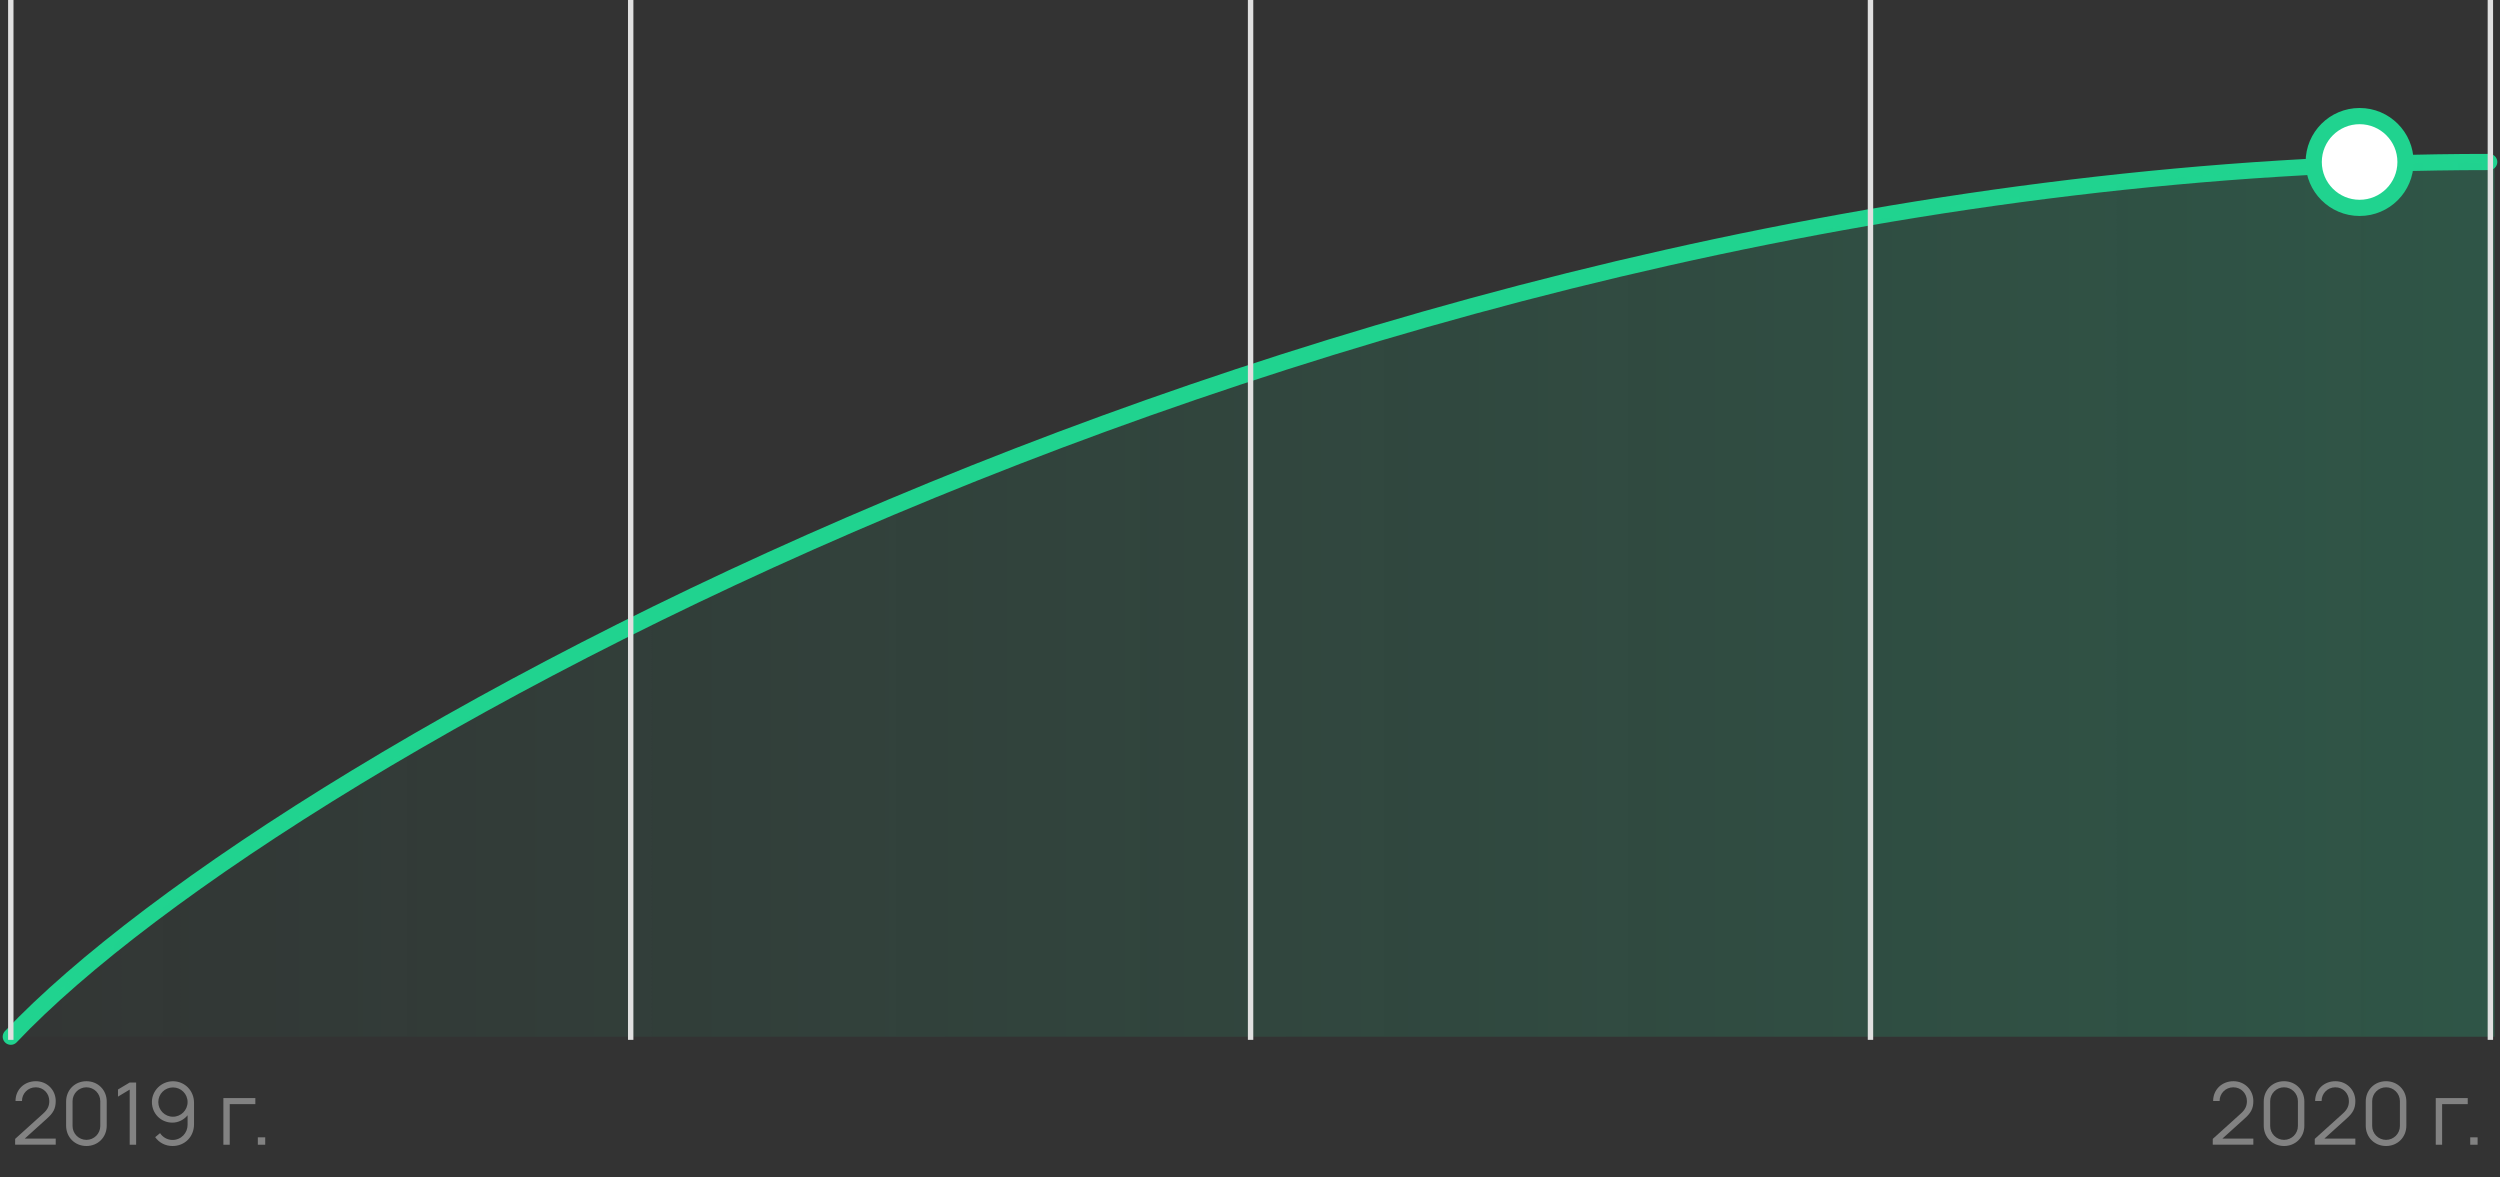<svg width="463" height="218" viewBox="0 0 463 218" fill="none" xmlns="http://www.w3.org/2000/svg">
<rect x="0" y="0" width="463" height="218" fill="#333333" stroke="none"/>
<path d="M2 192C53.13 138 253.04 30 461 30" stroke="#20D38F" stroke-width="3" stroke-linecap="round"/>
<path d="M462 30C261.387 30 53.242 138 2 192H462V30Z" fill="url(#paint0_linear)"/>
<path d="M2 0V192.579" stroke="#E0E0E0" style="mix-blend-mode:multiply"/>
<path d="M116.804 0V192.579" stroke="#E0E0E0" style="mix-blend-mode:multiply"/>
<path d="M231.608 0V192.579" stroke="#E0E0E0" style="mix-blend-mode:multiply"/>
<path d="M346.412 0V192.579" stroke="#E0E0E0" style="mix-blend-mode:multiply"/>
<path d="M461.217 0V192.579" stroke="#E0E0E0" style="mix-blend-mode:multiply"/>
<circle cx="437" cy="30" r="8.5" fill="white" stroke="#20D38F" stroke-width="3"/>
<path d="M8.688 207.168C9.808 206.168 10.32 205.368 10.32 203.92C10.32 201.864 8.728 200.24 6.632 200.24C4.496 200.24 2.872 201.8 2.872 203.904H4.072C4.056 202.552 5.144 201.368 6.616 201.368C8.032 201.368 9.128 202.488 9.128 203.912C9.128 204.712 8.904 205.416 8.016 206.216L2.808 210.92L2.8 211.992H10.32V210.864H4.592L8.688 207.168ZM16.005 212.24C18.141 212.24 19.765 210.616 19.765 208.48V204C19.765 201.864 18.141 200.24 16.005 200.24C13.869 200.24 12.245 201.864 12.245 204V208.48C12.245 210.616 13.869 212.24 16.005 212.24ZM16.005 211.104C14.589 211.104 13.437 209.952 13.437 208.536V203.944C13.437 202.52 14.589 201.368 16.005 201.368C17.421 201.368 18.573 202.52 18.573 203.944V208.536C18.573 209.952 17.421 211.104 16.005 211.104ZM24.019 212H25.211V200.48H24.019L21.851 201.776V203.096L24.019 201.792V212ZM32.037 200.248C29.901 200.248 28.133 201.968 28.133 204.096C28.133 206.232 29.789 207.912 31.925 207.912C33.045 207.912 34.061 207.376 34.741 206.552V208.32C34.741 209.808 33.573 211.12 31.949 211.12C30.997 211.12 30.133 210.616 29.645 209.856L28.741 210.6C29.461 211.632 30.637 212.24 31.949 212.24C34.229 212.24 35.933 210.528 35.933 208.216V204.224C35.933 201.976 34.205 200.248 32.037 200.248ZM32.029 206.816C30.525 206.816 29.317 205.6 29.317 204.096C29.317 202.592 30.533 201.392 32.037 201.392C33.541 201.392 34.741 202.608 34.741 204.096C34.741 205.6 33.533 206.816 32.029 206.816ZM41.37 212H42.546V204.488H47.29V203.36H41.37V212ZM47.75 212H49.118V210.632H47.75V212Z" fill="#828282"/>
<path d="M415.688 207.168C416.808 206.168 417.32 205.368 417.32 203.92C417.32 201.864 415.728 200.24 413.632 200.24C411.496 200.24 409.872 201.8 409.872 203.904H411.072C411.056 202.552 412.144 201.368 413.616 201.368C415.032 201.368 416.128 202.488 416.128 203.912C416.128 204.712 415.904 205.416 415.016 206.216L409.808 210.92L409.8 211.992H417.32V210.864H411.592L415.688 207.168ZM423.005 212.24C425.141 212.24 426.765 210.616 426.765 208.48V204C426.765 201.864 425.141 200.24 423.005 200.24C420.869 200.24 419.245 201.864 419.245 204V208.48C419.245 210.616 420.869 212.24 423.005 212.24ZM423.005 211.104C421.589 211.104 420.437 209.952 420.437 208.536V203.944C420.437 202.52 421.589 201.368 423.005 201.368C424.421 201.368 425.573 202.52 425.573 203.944V208.536C425.573 209.952 424.421 211.104 423.005 211.104ZM434.579 207.168C435.699 206.168 436.211 205.368 436.211 203.92C436.211 201.864 434.619 200.24 432.523 200.24C430.387 200.24 428.763 201.8 428.763 203.904H429.963C429.947 202.552 431.035 201.368 432.507 201.368C433.923 201.368 435.019 202.488 435.019 203.912C435.019 204.712 434.795 205.416 433.907 206.216L428.699 210.92L428.691 211.992H436.211V210.864H430.483L434.579 207.168ZM441.896 212.24C444.032 212.24 445.656 210.616 445.656 208.48V204C445.656 201.864 444.032 200.24 441.896 200.24C439.76 200.24 438.136 201.864 438.136 204V208.48C438.136 210.616 439.76 212.24 441.896 212.24ZM441.896 211.104C440.48 211.104 439.328 209.952 439.328 208.536V203.944C439.328 202.52 440.48 201.368 441.896 201.368C443.312 201.368 444.464 202.52 444.464 203.944V208.536C444.464 209.952 443.312 211.104 441.896 211.104ZM451.104 212H452.28V204.488H457.024V203.36H451.104V212ZM457.485 212H458.853V210.632H457.485V212Z" fill="#828282"/>
<defs>
<linearGradient id="paint0_linear" x1="562" y1="192" x2="-37.608" y2="192" gradientUnits="userSpaceOnUse">
<stop stop-color="#20D38F" stop-opacity="0.26"/>
<stop offset="1" stop-color="#20D38F" stop-opacity="0"/>
</linearGradient>
</defs>
</svg>
